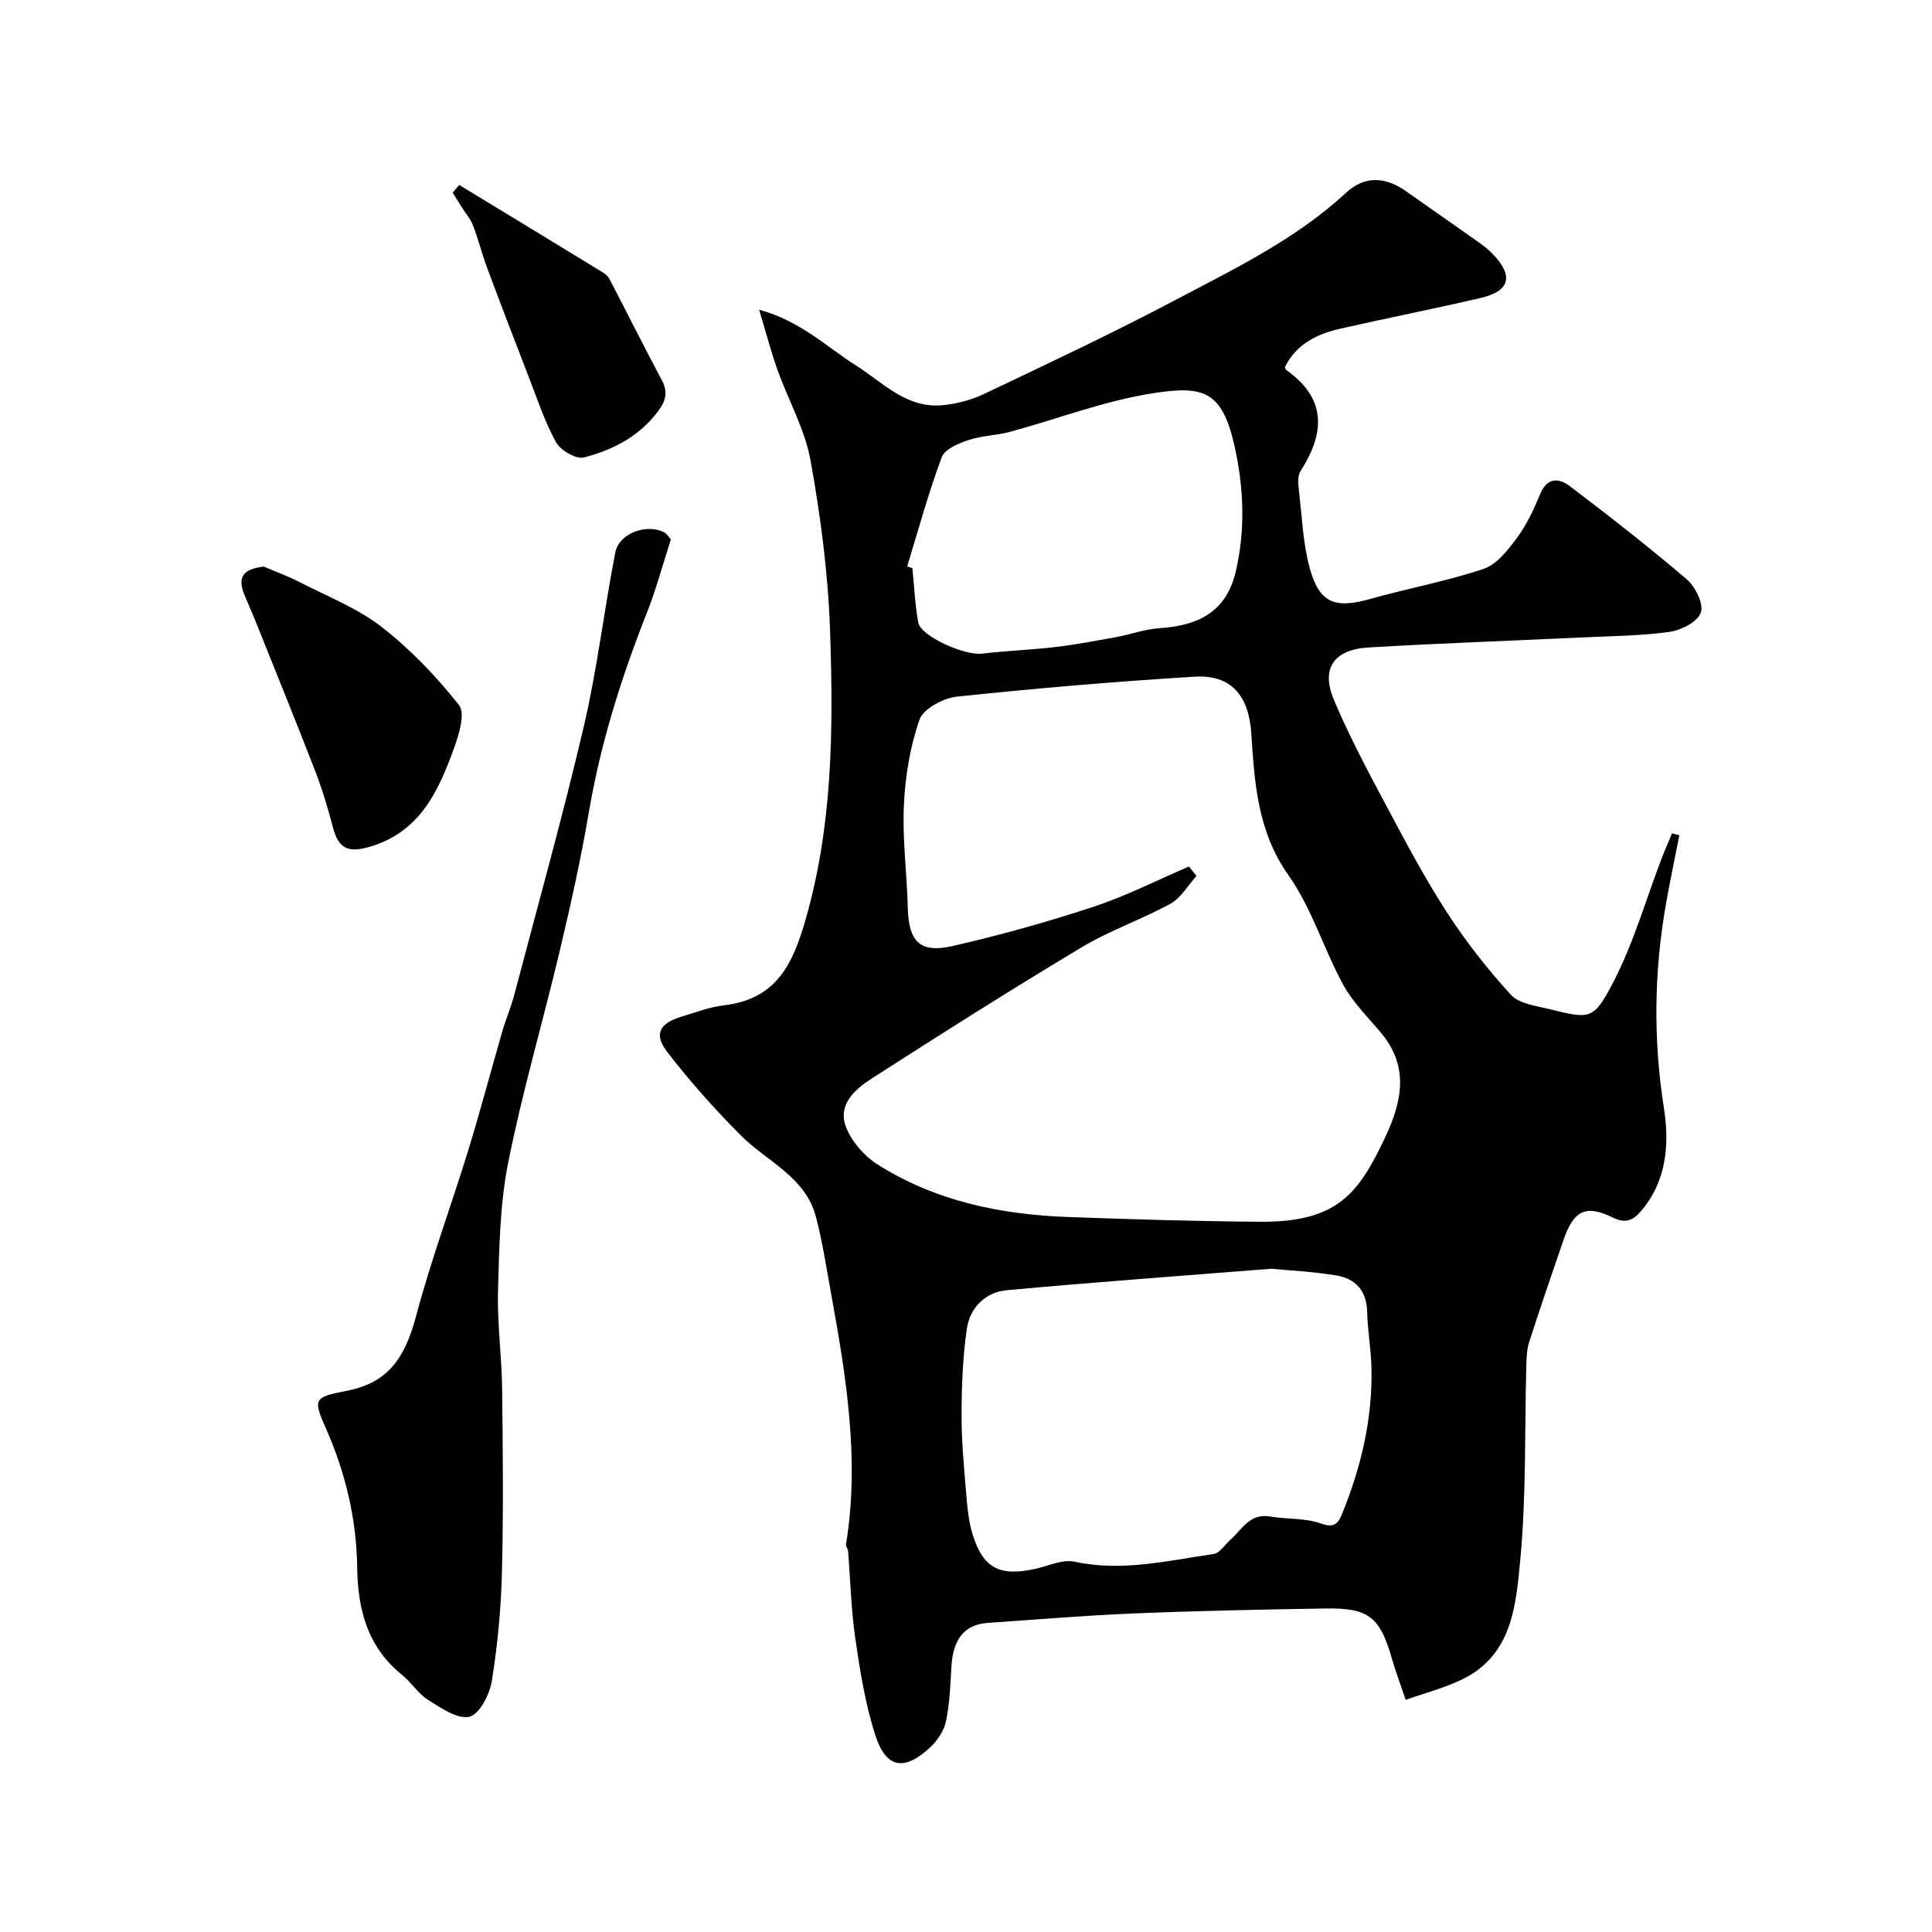 <svg enable-background="new 0 0 400 400" viewBox="0 0 400 400" xmlns="http://www.w3.org/2000/svg"><g fill="#010102"><path d="m291.03 351.93c-1.22-3.61-2.13-6.02-2.84-8.49-2.49-8.67-4.78-10.56-13.76-10.42-13.27.22-26.54.48-39.79 1.03-10.04.41-20.06 1.27-30.09 1.95-4.85.33-7.25 3.32-7.57 9.09-.21 3.76-.36 7.57-1.11 11.23-.4 1.93-1.71 3.96-3.17 5.34-5.43 5.11-9.24 4.53-11.47-2.39-2.08-6.44-3.16-13.26-4.14-19.98-.88-6.01-1.02-12.13-1.51-18.21-.04-.46-.49-.94-.42-1.35 2.86-17.57.02-34.8-3.11-52.01-.96-5.27-1.76-10.59-3.11-15.76-2.18-8.36-10.23-11.5-15.67-16.99-5.39-5.45-10.56-11.2-15.2-17.28-2.74-3.59-1.48-5.82 2.88-7.15 2.95-.9 5.91-2.04 8.94-2.4 9.69-1.15 13.62-6.97 16.37-15.98 6.2-20.31 6.3-40.99 5.59-61.73-.41-11.75-1.95-23.54-4.04-35.11-1.17-6.45-4.6-12.47-6.84-18.74-1.35-3.78-2.36-7.69-3.8-12.46 8.5 2.3 13.86 7.62 20.03 11.53 5.58 3.54 10.43 8.9 17.82 8.25 3.01-.26 6.13-1.1 8.86-2.4 13.22-6.29 26.48-12.53 39.42-19.36 12.33-6.51 24.98-12.6 35.41-22.25 3.8-3.52 8.08-3.33 12.36-.32 4.93 3.48 9.9 6.92 14.82 10.41 1.07.76 2.13 1.55 3.04 2.48 4.51 4.6 3.78 7.79-2.35 9.22-9.66 2.26-19.41 4.17-29.09 6.37-4.86 1.1-9.14 3.22-11.45 7.94.11.29.12.51.23.59 8.44 5.94 8.07 13.04 2.98 20.98-.7 1.1-.44 2.97-.27 4.44.59 5.19.81 10.49 2.15 15.49 1.97 7.35 5.21 8.59 12.47 6.54 7.82-2.21 15.87-3.67 23.56-6.25 2.74-.92 5.06-3.91 6.92-6.43 2.02-2.73 3.5-5.93 4.81-9.09 1.46-3.52 3.94-3.27 6.14-1.6 8.21 6.24 16.37 12.59 24.2 19.29 1.78 1.53 3.54 5.09 2.91 6.88-.66 1.9-4.05 3.65-6.46 3.99-6.02.84-12.15.87-18.25 1.16-14.69.69-29.39 1.21-44.07 2.07-7.19.42-9.92 4.33-7.21 10.79 3.07 7.32 6.82 14.38 10.56 21.4 4.05 7.6 8.08 15.25 12.74 22.47 3.93 6.09 8.46 11.88 13.35 17.23 1.72 1.89 5.25 2.31 8.05 3 8.35 2.05 9.07 2.34 13.25-5.76 4.13-7.99 6.63-16.83 9.86-25.28.69-1.8 1.47-3.57 2.21-5.36.51.13 1.02.26 1.52.39-.93 4.74-1.93 9.47-2.77 14.22-2.47 14.05-2.65 28.04-.43 42.23 1.15 7.34.66 15.06-4.72 21.35-1.73 2.02-3.27 2.63-5.96 1.31-5.48-2.7-8.02-1.39-10.08 4.61-2.43 7.06-4.85 14.13-7.14 21.24-.49 1.53-.54 3.24-.58 4.87-.37 13.43.01 26.93-1.26 40.27-.89 9.36-1.68 19.74-12.11 24.71-3.67 1.77-7.7 2.81-11.61 4.19zm-44.87-172.53c.52.65 1.04 1.31 1.56 1.96-1.77 1.95-3.2 4.53-5.39 5.74-5.97 3.28-12.53 5.52-18.36 9.01-14.67 8.8-29.14 17.95-43.53 27.21-3.45 2.22-7.13 5.42-5.24 10.14 1.18 2.93 3.7 5.85 6.4 7.57 12.01 7.64 25.53 10.43 39.56 10.94 13.26.48 26.52.89 39.78.98 16.06.11 20.38-5.92 25.87-17.54 3.44-7.28 4.98-14.53-.83-21.51-2.73-3.27-5.88-6.35-7.89-10.03-4.04-7.42-6.51-15.84-11.32-22.65-6.43-9.1-7.03-19.14-7.7-29.35-.51-7.79-4.1-12.24-11.78-11.77-16.41 1.01-32.81 2.4-49.16 4.13-2.82.3-6.95 2.49-7.75 4.76-1.97 5.6-2.96 11.74-3.24 17.71-.33 7.07.64 14.19.81 21.29.17 6.93 2.5 9.44 9.32 7.87 9.79-2.25 19.52-4.95 29.06-8.1 6.8-2.24 13.24-5.53 19.83-8.36zm17.07 83.28c-19.11 1.52-36.98 2.8-54.83 4.45-4.4.41-7.58 3.62-8.22 7.95-.86 5.85-1.08 11.83-1.1 17.75-.02 5.42.5 10.86.95 16.27.25 2.92.5 5.92 1.37 8.69 2.18 6.96 5.67 8.67 13.05 7 2.68-.61 5.58-2 8.03-1.46 9.81 2.13 19.26-.21 28.79-1.59 1.29-.19 2.35-1.97 3.52-3 2.39-2.1 3.95-5.47 8.1-4.77 3.55.6 7.37.28 10.67 1.48 2.9 1.06 3.6-.31 4.34-2.12 3.92-9.61 6.26-19.57 6.05-30-.08-3.93-.8-7.85-.9-11.78-.11-4.32-2.41-6.81-6.32-7.47-4.85-.82-9.79-1.04-13.5-1.4zm-75.41-145.41 1.08.36c.38 3.75.55 7.55 1.21 11.25.51 2.85 9.58 6.87 13.19 6.45 5.05-.6 10.15-.77 15.2-1.37 4.19-.49 8.35-1.28 12.5-2.04 3.01-.55 5.97-1.65 9-1.85 9.18-.61 14.11-4.14 15.9-11.95 1.98-8.64 1.59-17.34-.32-25.84-2.55-11.36-6.47-12.42-16.44-10.93-10.18 1.51-20.01 5.35-30.02 8.05-2.81.76-5.83.78-8.57 1.7-2.07.69-4.94 1.87-5.56 3.53-2.77 7.41-4.85 15.07-7.17 22.64z"/><path d="m138.9 111.68c-1.74 5.37-3.08 10.42-4.99 15.25-5.28 13.35-9.56 26.94-11.98 41.15-1.63 9.6-3.75 19.14-6 28.62-3.48 14.69-7.76 29.2-10.71 43.98-1.73 8.65-1.86 17.68-2.11 26.55-.19 6.75.77 13.52.85 20.28.15 12.68.28 25.37-.04 38.04-.19 7.53-.9 15.09-2.1 22.52-.45 2.77-2.59 6.9-4.64 7.36-2.49.56-5.89-1.82-8.54-3.48-2.06-1.29-3.46-3.61-5.39-5.17-7.15-5.77-9.18-13.49-9.3-22.27-.13-10.04-2.42-19.63-6.53-28.9-2.72-6.14-2.28-6.34 4.43-7.67 8.24-1.64 11.88-6.39 14.28-15.41 3.08-11.58 7.27-22.85 10.8-34.32 2.52-8.2 4.7-16.51 7.09-24.75.72-2.49 1.77-4.89 2.43-7.4 4.88-18.53 10.05-36.99 14.42-55.65 2.78-11.88 4.19-24.07 6.53-36.06.77-3.95 6.53-6.03 10.13-4.12.63.37 1.06 1.12 1.37 1.45z"/><path d="m54.63 117.31c2.48 1.06 5.03 1.99 7.42 3.22 5.74 2.95 11.93 5.37 16.96 9.27 5.97 4.64 11.35 10.26 16.03 16.2 1.35 1.71-.05 6.2-1.1 9.08-3.24 8.87-7.06 17.23-17.47 20.26-4.49 1.31-6.41.24-7.52-3.98-1.03-3.92-2.19-7.84-3.65-11.62-4.05-10.45-8.27-20.83-12.44-31.24-.72-1.8-1.54-3.57-2.27-5.37-1.53-3.73-.15-5.36 4.04-5.82z"/><path d="m95.07 38.29c9.9 6.02 19.8 12.03 29.69 18.08.55.34 1.13.82 1.42 1.38 3.65 7.01 7.17 14.08 10.89 21.05 1.53 2.88.38 4.88-1.37 7.05-3.87 4.78-9.14 7.41-14.82 8.86-1.62.41-4.85-1.48-5.78-3.18-2.39-4.35-3.94-9.16-5.75-13.81-2.88-7.41-5.73-14.83-8.5-22.28-1.07-2.87-1.8-5.86-2.9-8.71-.54-1.4-1.58-2.61-2.4-3.91-.61-.97-1.22-1.94-1.83-2.92.44-.53.9-1.07 1.35-1.61z"/></g></svg>